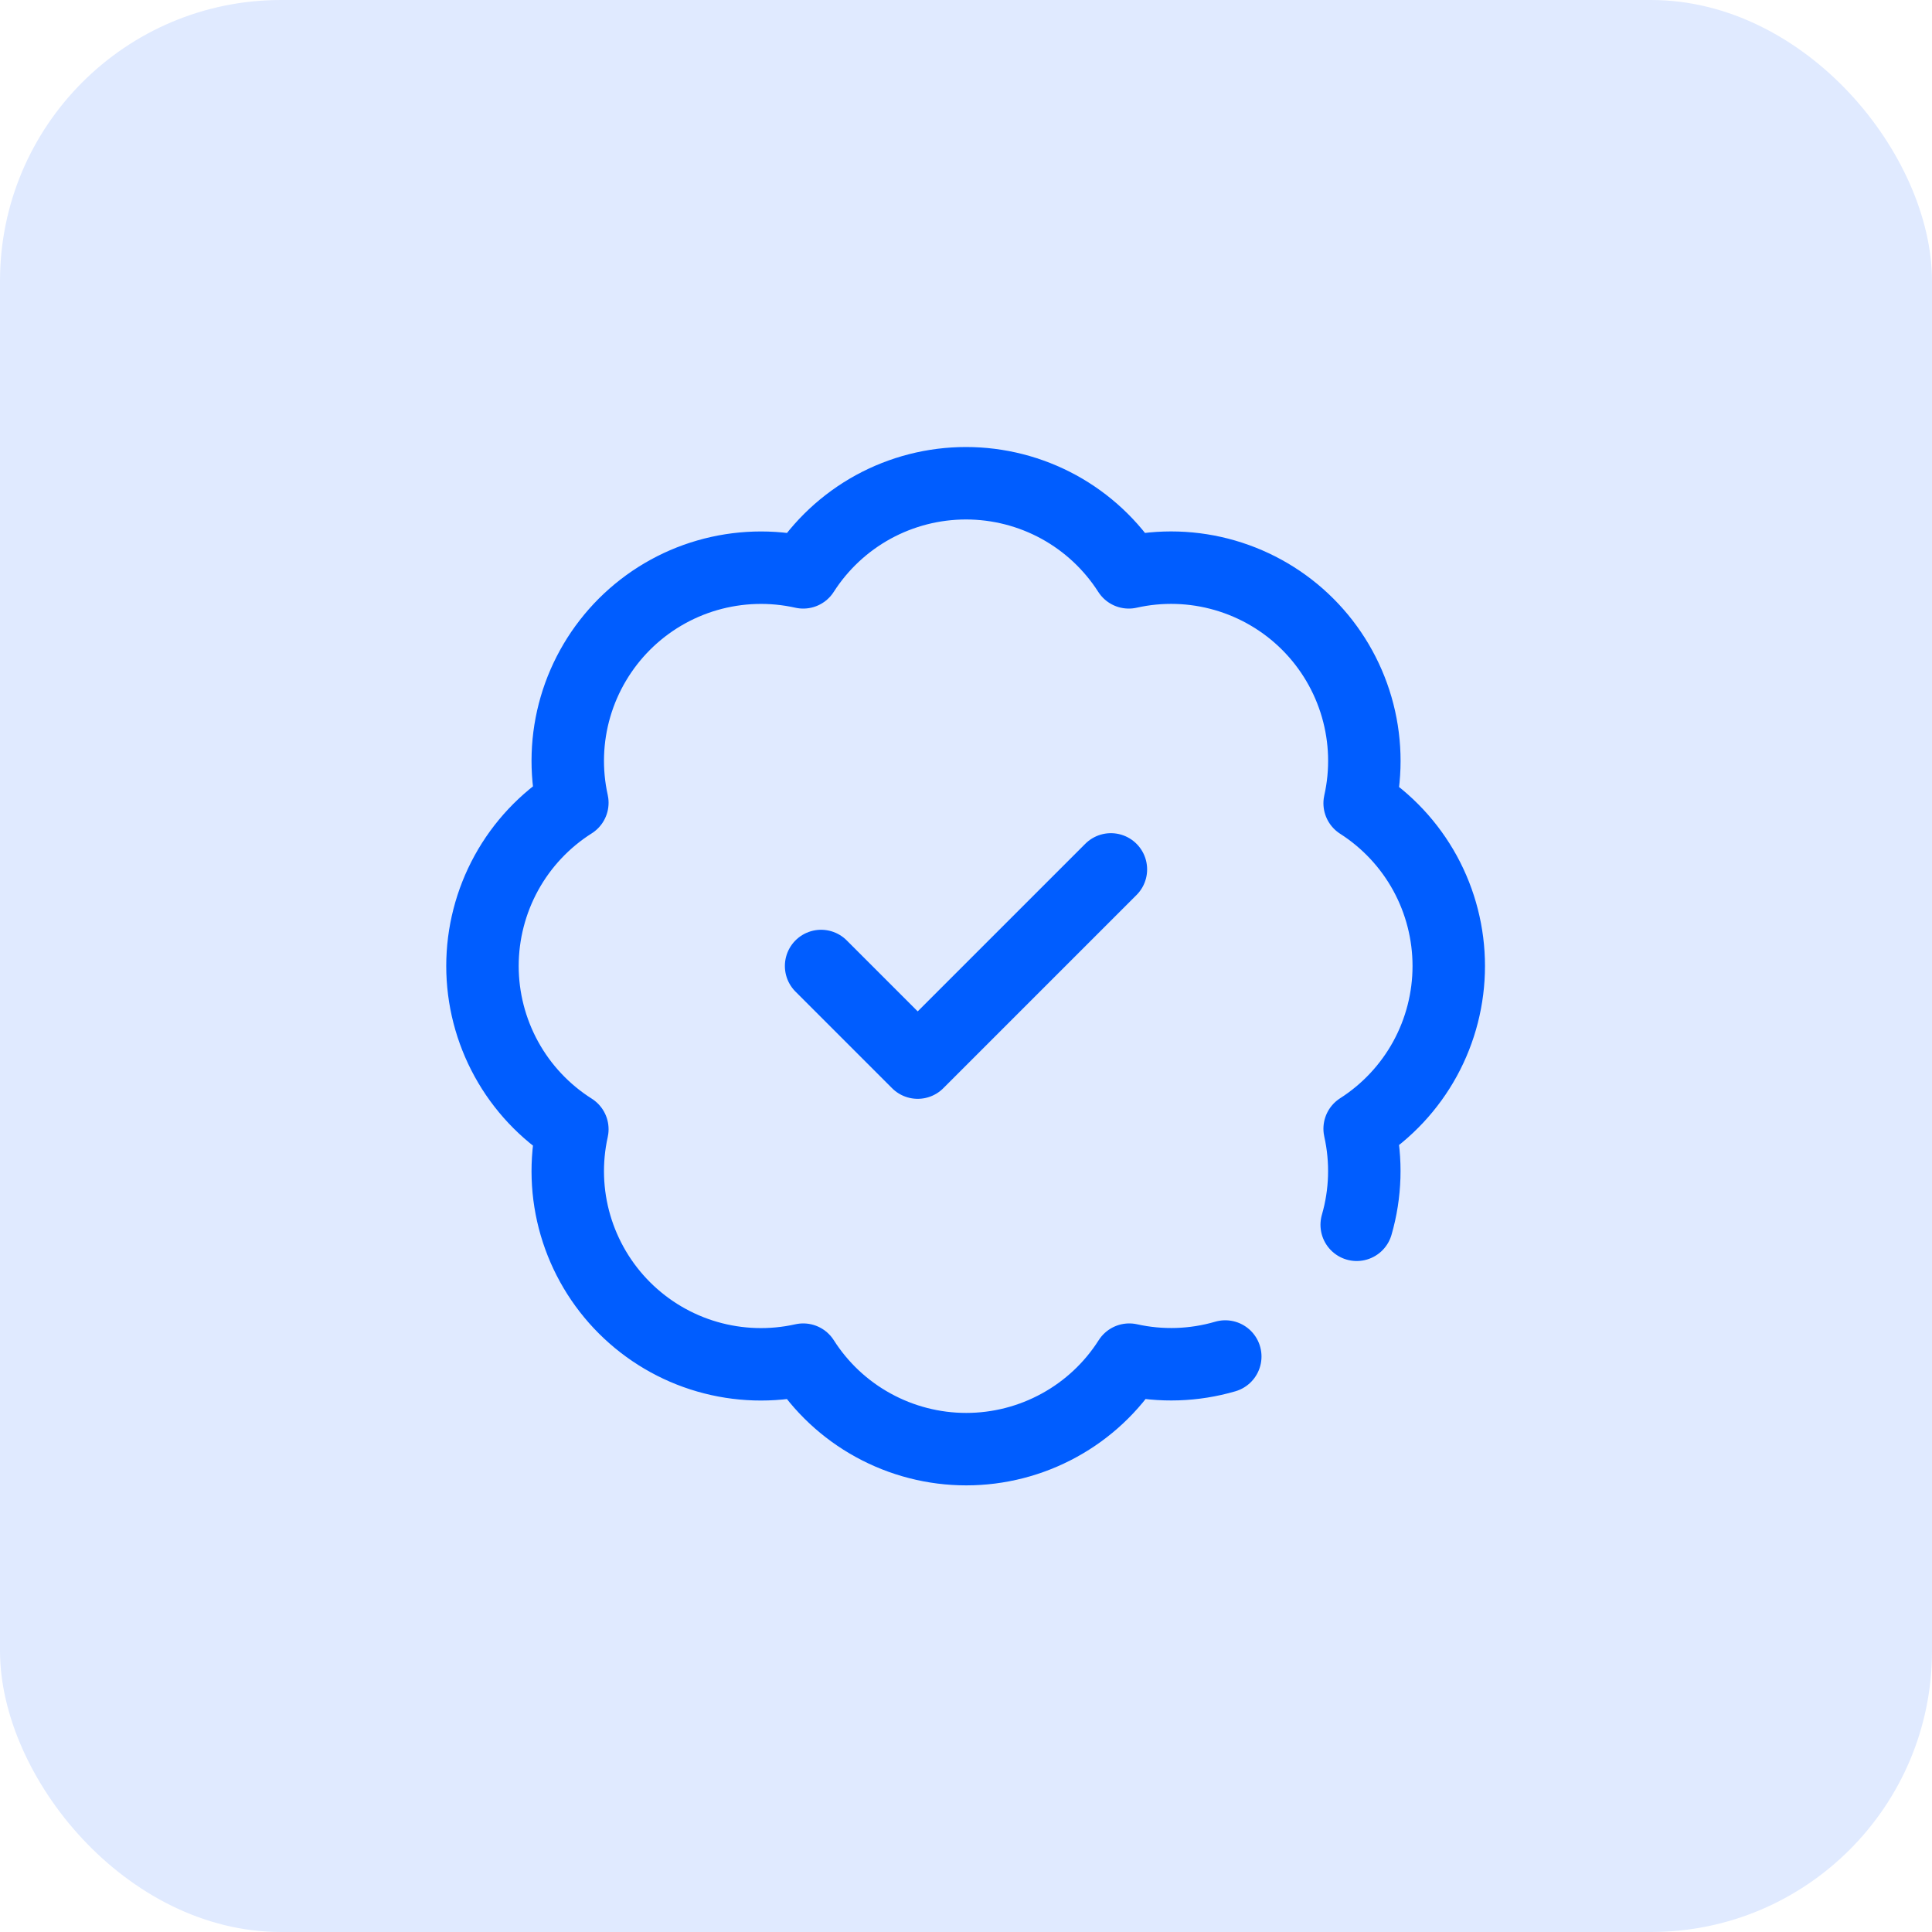 <svg width="40" height="40" viewBox="0 0 40 40" fill="none" xmlns="http://www.w3.org/2000/svg">
<rect width="40" height="40" rx="5.818" fill="#E0EAFF"/>
<path d="M28.089 25.358C28.276 24.711 28.297 24.027 28.15 23.37C28.716 23.008 29.181 22.51 29.504 21.921C29.826 21.332 29.995 20.672 29.995 20C29.995 19.329 29.826 18.668 29.504 18.079C29.181 17.49 28.716 16.992 28.15 16.63C28.298 15.972 28.277 15.287 28.089 14.639C27.901 13.991 27.553 13.401 27.076 12.924C26.599 12.447 26.009 12.099 25.361 11.911C24.713 11.723 24.028 11.702 23.37 11.85C23.008 11.284 22.51 10.819 21.921 10.496C21.332 10.174 20.671 10.005 20 10.005C19.328 10.005 18.668 10.174 18.079 10.496C17.49 10.819 16.992 11.284 16.63 11.85C15.973 11.703 15.289 11.724 14.642 11.911C13.995 12.098 13.406 12.446 12.929 12.922C12.453 13.398 12.104 13.986 11.915 14.632C11.726 15.279 11.704 15.963 11.85 16.62C11.28 16.981 10.81 17.48 10.485 18.071C10.16 18.662 9.989 19.326 9.989 20C9.989 20.675 10.16 21.338 10.485 21.929C10.81 22.52 11.28 23.019 11.85 23.38C11.704 24.038 11.726 24.721 11.915 25.368C12.104 26.014 12.453 26.603 12.929 27.078C13.406 27.554 13.995 27.902 14.642 28.089C15.289 28.276 15.973 28.297 16.63 28.15C16.991 28.718 17.49 29.186 18.08 29.509C18.67 29.833 19.332 30.003 20.005 30.003C20.678 30.003 21.34 29.833 21.93 29.509C22.52 29.186 23.019 28.718 23.38 28.15C24.037 28.296 24.721 28.274 25.368 28.085M17 20L19 22L23 18" stroke="#005DFF" stroke-width="1.5" stroke-linecap="round" stroke-linejoin="round"/>
</svg>
